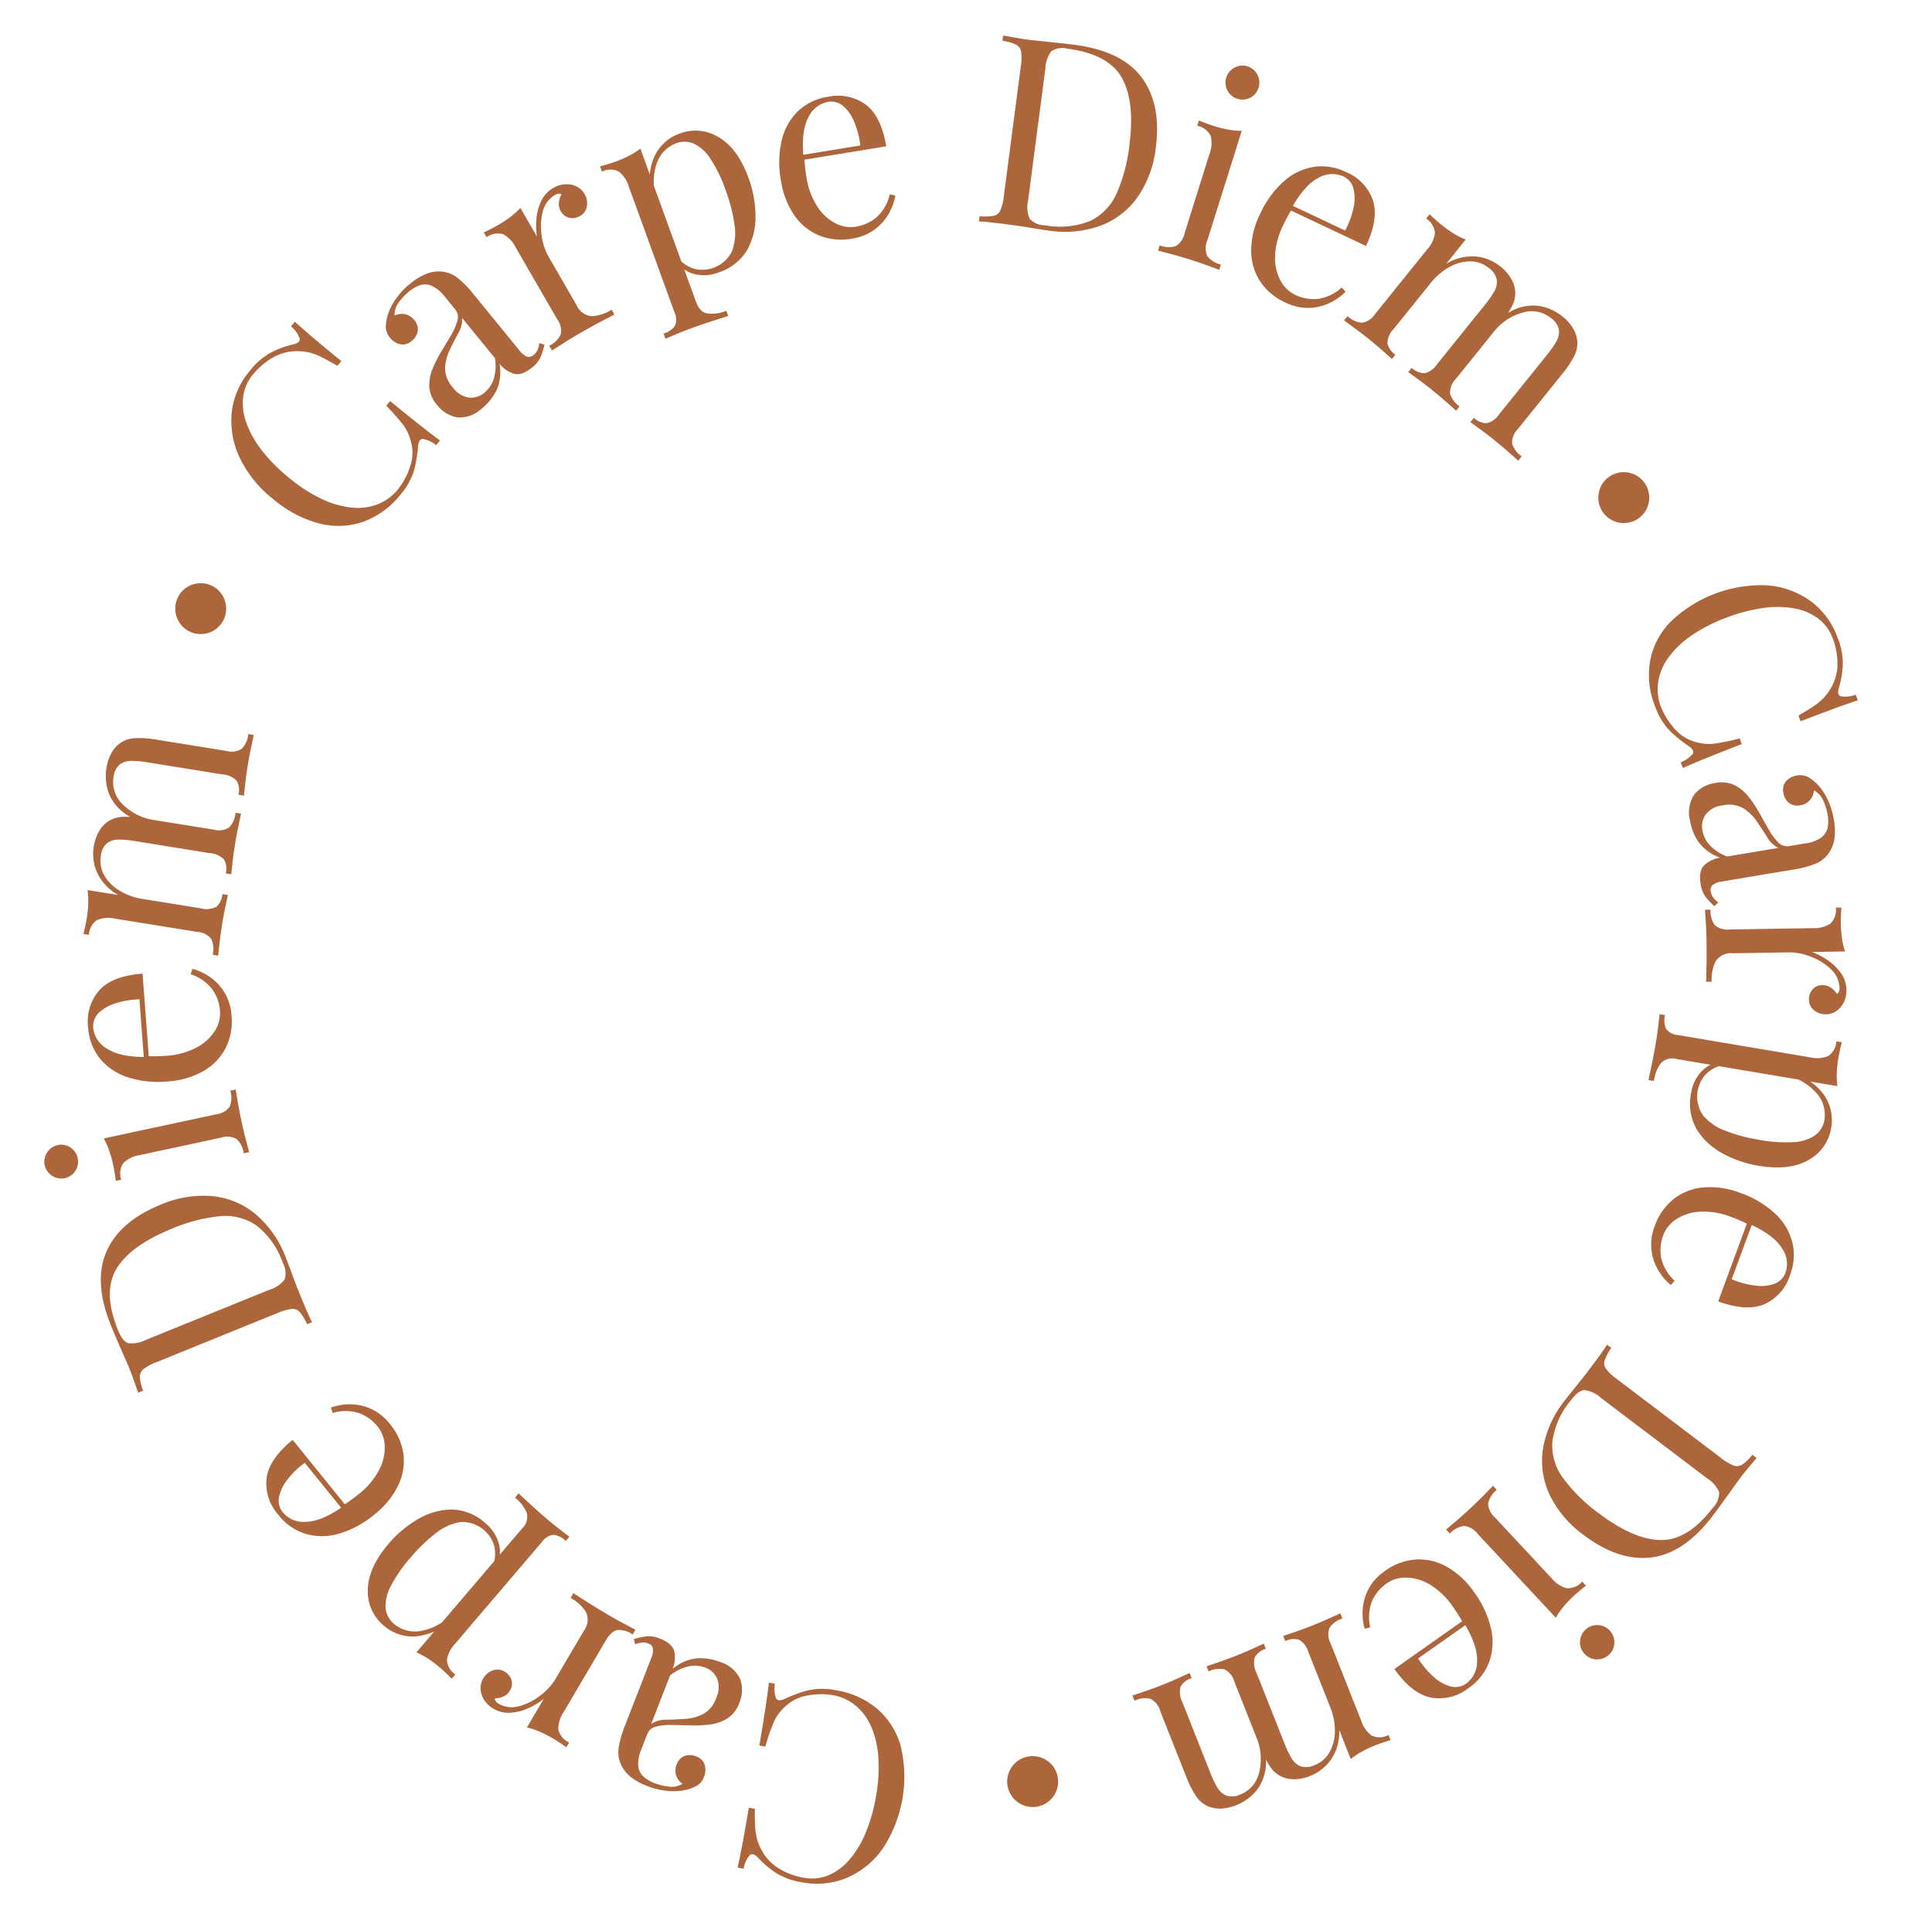 <?xml version="1.0" encoding="UTF-8"?> <svg xmlns="http://www.w3.org/2000/svg" id="Слой_1" data-name="Слой 1" viewBox="0 0 313.566 313.337"> <defs> <style>.cls-1{fill:#ad663b;}</style> </defs> <path class="cls-1" d="M130.302,305.589a11.227,11.227,0,0,1-4.461-1.604,16.033,16.033,0,0,1-2.875-2.47q-.74-.779-1.268-.367a4.52,4.52,0,0,0-1.006,2.207l-.976-.165q.352-1.555.772-3.794.423-2.24,1.046-5.929l.976.165q-.012,1.873.06,2.998a9.51,9.51,0,0,0,.304,1.948,8.33,8.33,0,0,0,.695,1.688,7.659,7.659,0,0,0,2.881,3.082,11.523,11.523,0,0,0,4.065,1.494,7.075,7.075,0,0,0,3.928-.404,9.147,9.147,0,0,0,3.388-2.502,16.108,16.108,0,0,0,2.661-4.391,27.047,27.047,0,0,0,1.704-6.079,25.133,25.133,0,0,0,.344-6.418,14.714,14.714,0,0,0-1.236-4.941,8.988,8.988,0,0,0-2.576-3.336,7.947,7.947,0,0,0-3.634-1.595,11.71,11.71,0,0,0-4.114.089,6.779,6.779,0,0,0-3.681,1.907,7.427,7.427,0,0,0-1.744,2.453,33.593,33.593,0,0,0-1.338,3.917l-.976-.165q.652-3.859,1.008-6.219t.543-3.986l.975.165a4.814,4.814,0,0,0,.186,2.386q.325.534,1.357.099a22.486,22.486,0,0,1,3.654-1.367,10.807,10.807,0,0,1,4.655-.063,13.618,13.618,0,0,1,6.751,3.016,12.364,12.364,0,0,1,3.817,6.053,21.279,21.279,0,0,1-2.866,16.567,13.812,13.812,0,0,1-5.709,4.748A12.582,12.582,0,0,1,130.302,305.589Z"></path> <path class="cls-1" d="M116.849,269.798a5.242,5.242,0,0,1,3.281,2.775,5.321,5.321,0,0,1-.165,3.926,4.869,4.869,0,0,1-1.904,2.466,6.898,6.898,0,0,1-2.806.986,19.694,19.694,0,0,1-3.173.151q-1.616-.052-3.087-.07a9.448,9.448,0,0,0-2.524.264,1.952,1.952,0,0,0-1.414,1.204l-.966,2.485a5.688,5.688,0,0,0-.496,2.76,2.687,2.687,0,0,0,.884,1.704,5.972,5.972,0,0,0,1.767,1.033,9.688,9.688,0,0,0,2.253.553,3.428,3.428,0,0,0,2.275-.453,2.581,2.581,0,0,1-.934-3.177,2.179,2.179,0,0,1,1.257-1.334,2.524,2.524,0,0,1,1.869.058,2.107,2.107,0,0,1,1.415,1.403,2.949,2.949,0,0,1-.105,1.874,2.772,2.772,0,0,1-1.175,1.481,6.955,6.955,0,0,1-1.79.688,9.483,9.483,0,0,1-2.813.175,11.805,11.805,0,0,1-3.485-.824,9.724,9.724,0,0,1-2.657-1.471,5.392,5.392,0,0,1-1.496-1.85,4.844,4.844,0,0,1-.451-2.874,15.874,15.874,0,0,1,.965-3.431l4.331-11.142a3.02,3.02,0,0,0,.272-1.532,1.109,1.109,0,0,0-.783-.835,2.085,2.085,0,0,0-1.075-.141,5.111,5.111,0,0,0-1.055.282l-.177-.853a14.23,14.23,0,0,1,2.017-.439,4.539,4.539,0,0,1,2.207.374q2.084.81,2.345,2.157a4.89,4.89,0,0,1-.284,2.75,7.262,7.262,0,0,1,4.012-1.716A8.852,8.852,0,0,1,116.849,269.798Zm-2.387.918a4.855,4.855,0,0,0-2.637-.218,7.257,7.257,0,0,0-3.076,1.503l-3.054,7.855a4.327,4.327,0,0,1,2.409-.678q1.465-.031,3.049-.13a7.611,7.611,0,0,0,2.959-.787,4.672,4.672,0,0,0,2.139-2.652,3.954,3.954,0,0,0,.145-3.104A3.366,3.366,0,0,0,114.462,270.716Z"></path> <path class="cls-1" d="M80.081,277.385a4.257,4.257,0,0,1-1.52-1.444,3.715,3.715,0,0,1-.564-1.754,3.031,3.031,0,0,1,.436-1.715,2.903,2.903,0,0,1,1.534-1.293,2.185,2.185,0,0,1,1.952.201,2.398,2.398,0,0,1,1.077,1.307,2.046,2.046,0,0,1-.247,1.776,2.212,2.212,0,0,1-1.098.975,3.831,3.831,0,0,1-1.34.284,1.032,1.032,0,0,0,.561.829,4.259,4.259,0,0,0,3.392.425,9.649,9.649,0,0,0,3.444-1.74,9.502,9.502,0,0,0,2.415-2.62l4.623-7.857a2.978,2.978,0,0,0,.372-3.049,6.651,6.651,0,0,0-2.513-2.302l.458-.778q.832.538,2.354,1.51,1.523.972,3.266,1.996,1.261.742,2.534,1.417,1.274.675,1.926,1.009l-.457.778a3.872,3.872,0,0,0-2.495-.72q-.976.174-1.892,1.731l-6.826,11.6a4.807,4.807,0,0,0-.857,2.813,3.044,3.044,0,0,0,1.755,2.105l-.458.778q-1.121-.809-2.232-1.463a18.119,18.119,0,0,0-2.133-1.081,12.084,12.084,0,0,0-2.026-.668l2.726-4.633a11.658,11.658,0,0,1-2.443,1.481,8.34,8.34,0,0,1-2.913.755A4.742,4.742,0,0,1,80.081,277.385Z"></path> <path class="cls-1" d="M62.262,263.882a7.166,7.166,0,0,1-2.563-5.775q.023-3.57,3.398-7.529a18.317,18.317,0,0,1,4.675-3.925,10.96,10.96,0,0,1,5.517-1.597,8.34,8.34,0,0,1,5.532,2.26,6.383,6.383,0,0,1,2.053,2.994,4.779,4.779,0,0,1,.042,3.032l-.718.179a5.459,5.459,0,0,0-.014-2.668,5.407,5.407,0,0,0-5.468-3.76,8.683,8.683,0,0,0-4.032,1.845,26.651,26.651,0,0,0-4.022,3.888,23.41,23.41,0,0,0-3.23,4.649,6.761,6.761,0,0,0-.845,3.575,3.82,3.82,0,0,0,1.396,2.604,5.272,5.272,0,0,0,4.042,1.158,8.998,8.998,0,0,0,5.086-2.585l.002.793a9.156,9.156,0,0,1-5.662,2.63A7.141,7.141,0,0,1,62.262,263.882Zm5.318,4.367,17.133-20.088a2.596,2.596,0,0,0,.771-2.593,6.175,6.175,0,0,0-1.902-2.442l.586-.687q.693.647,1.927,1.784,1.233,1.137,2.673,2.365,1.015.865,2.055,1.667,1.04.803,1.591,1.216l-.586.687a3.364,3.364,0,0,0-2.031-.998,2.721,2.721,0,0,0-1.858,1.185L73.873,266.834a4.808,4.808,0,0,0-1.332,2.622,3.042,3.042,0,0,0,1.363,2.378l-.586.687q-.964-.991-1.945-1.828A18.079,18.079,0,0,0,69.46,269.258,12.08,12.08,0,0,0,67.58,268.248Z"></path> <path class="cls-1" d="M45.208,245.951a7.654,7.654,0,0,1-1.932-6.043q.448-3.102,4.226-6.159l9.55,11.798-.608.547-6.979-8.623a14.146,14.146,0,0,0-2.809,2.716,6.753,6.753,0,0,0-1.37,2.852,3.003,3.003,0,0,0,.666,2.531,4.388,4.388,0,0,0,3.742,1.479q2.499-.058,6.029-2.529l.053-.208q.555-.338,1.185-.792.628-.453,1.229-.941a12.207,12.207,0,0,0,3.315-3.901,7.71,7.71,0,0,0,.935-3.937,5.346,5.346,0,0,0-1.137-3.146,6.996,6.996,0,0,0-2.98-2.179,7.201,7.201,0,0,0-4.338-.029l-.274-.885a8.875,8.875,0,0,1,3.113-.528,8.291,8.291,0,0,1,3.393.74,8.174,8.174,0,0,1,3.032,2.414,9.63,9.63,0,0,1,2.238,5.021,9.206,9.206,0,0,1-.921,5.116,13.447,13.447,0,0,1-3.751,4.558,16.076,16.076,0,0,1-5.821,3.163,9.619,9.619,0,0,1-5.413.011A8.911,8.911,0,0,1,45.208,245.951Z"></path> <path class="cls-1" d="M18.021,215.217q-2.895-7.132-.736-12.046,2.159-4.914,8.813-7.614a17.477,17.477,0,0,1,8.277-1.387,12.953,12.953,0,0,1,7.037,2.875,17.126,17.126,0,0,1,4.963,7.082q.356.877.991,2.614.636,1.738,1.153,3.012.565,1.395,1.136,2.741.57,1.347.988,2.151l-.797.323a8.8,8.8,0,0,0-1.151-1.923,1.549,1.549,0,0,0-1.336-.548,7.835,7.835,0,0,0-2.249.634l-19.762,8.021a7.794,7.794,0,0,0-2.074,1.12,1.61,1.61,0,0,0-.576,1.324,7.315,7.315,0,0,0,.534,2.173l-.797.323q-.3-.853-.79-2.232-.491-1.378-1.063-2.677-.605-1.378-1.357-3.115Q18.474,216.333,18.021,215.217Zm1.121.705q.744,1.833,1.647,2.116a5.016,5.016,0,0,0,2.976-.558l19.922-8.086a4.874,4.874,0,0,0,2.515-1.693,3.41,3.41,0,0,0-.301-2.685,13.161,13.161,0,0,0-4.307-6.095,8.935,8.935,0,0,0-5.961-1.479,26.655,26.655,0,0,0-7.759,2.036q-6.694,2.717-8.967,6.493Q16.636,209.746,19.143,215.922Z"></path> <path class="cls-1" d="M7.252,189.157a2.79,2.79,0,0,1,2.113-3.268,2.645,2.645,0,0,1,2.063.393,2.752,2.752,0,0,1-.908,4.989A2.791,2.791,0,0,1,7.252,189.157Zm9.579-4.343,18.204-3.908a3.143,3.143,0,0,0,2.238-1.25A3.87,3.87,0,0,0,37.377,177.061l.883-.189q.111.724.359,2.188.248,1.464.564,2.935.306,1.43.686,2.887.379,1.458.574,2.164l-.883.19a3.874,3.874,0,0,0-1.158-2.324,3.15,3.15,0,0,0-2.555-.221l-13.159,2.825a4.804,4.804,0,0,0-2.651,1.273,3.045,3.045,0,0,0-.362,2.717l-.883.19q-.163-1.372-.434-2.634a18.261,18.261,0,0,0-.648-2.302A12.033,12.033,0,0,0,16.831,184.814Z"></path> <path class="cls-1" d="M14.305,166.783a7.658,7.658,0,0,1,1.852-6.068q2.136-2.295,6.98-2.658l1.136,15.136-.812.104-.83-11.063a14.147,14.147,0,0,0-3.854.634,6.733,6.733,0,0,0-2.75,1.565,3.001,3.001,0,0,0-.894,2.46,4.388,4.388,0,0,0,2.234,3.347q2.087,1.375,6.397,1.353l.161-.141q.65.038,1.425.022.775-.015,1.547-.073a12.206,12.206,0,0,0,4.946-1.32,7.715,7.715,0,0,0,3.01-2.705,5.348,5.348,0,0,0,.856-3.234,6.995,6.995,0,0,0-1.21-3.488,7.203,7.203,0,0,0-3.551-2.493l.279-.883a8.866,8.866,0,0,1,2.859,1.338,8.28,8.28,0,0,1,2.368,2.539,8.161,8.161,0,0,1,1.119,3.711,9.625,9.625,0,0,1-1.018,5.402,9.201,9.201,0,0,1-3.669,3.682A13.438,13.438,0,0,1,27.21,175.56a16.068,16.068,0,0,1-6.587-.713A9.618,9.618,0,0,1,16.167,171.775,8.916,8.916,0,0,1,14.305,166.783Z"></path> <path class="cls-1" d="M15.206,137.508a7.291,7.291,0,0,1,.842-2.521,4.948,4.948,0,0,1,1.483-1.634,4.598,4.598,0,0,1,2.385-.748,16.253,16.253,0,0,1,3.402.244l11.334,1.828a3.149,3.149,0,0,0,2.54-.353,3.872,3.872,0,0,0,1.037-2.381l.892.144q-.158.716-.462,2.19-.305,1.476-.529,2.876-.227,1.401-.378,2.748-.152,1.347-.22,2.034l-.891-.144a3.037,3.037,0,0,0-.288-2.268,3.492,3.492,0,0,0-2.317-1.027L21.768,136.519a16.241,16.241,0,0,0-2.446-.22,3.154,3.154,0,0,0-1.92.562,3.072,3.072,0,0,0-1.035,2.098,4.697,4.697,0,0,0,.543,3.115,6.904,6.904,0,0,0,2.451,2.486,10.147,10.147,0,0,0,3.808,1.376l9.424,1.52a3.493,3.493,0,0,0,2.522-.247,3.036,3.036,0,0,0,.986-2.062l.892.144q-.152.673-.432,1.999-.28,1.327-.505,2.728-.227,1.401-.402,2.897-.176,1.497-.25,2.225l-.892-.144a3.867,3.867,0,0,0-.236-2.586,3.149,3.149,0,0,0-2.3-1.133l-13.287-2.143a4.806,4.806,0,0,0-2.933.224,3.044,3.044,0,0,0-1.323,2.4l-.892-.144q.346-1.338.552-2.611a18.068,18.068,0,0,0,.231-2.38,12.069,12.069,0,0,0-.113-2.131l5.009.808a7.995,7.995,0,0,1-3.462-3.651A7.467,7.467,0,0,1,15.206,137.508ZM17.267,124.73a7.29,7.29,0,0,1,.842-2.521,4.948,4.948,0,0,1,1.483-1.634,4.6,4.6,0,0,1,2.385-.748,16.246,16.246,0,0,1,3.402.244l11.334,1.828a3.148,3.148,0,0,0,2.54-.353A3.872,3.872,0,0,0,40.29,119.166l.892.144q-.158.716-.462,2.19-.305,1.476-.529,2.876-.227,1.401-.378,2.748-.152,1.347-.22,2.034l-.891-.144a3.037,3.037,0,0,0-.288-2.268,3.492,3.492,0,0,0-2.317-1.027l-12.269-1.978a16.214,16.214,0,0,0-2.446-.22,3.155,3.155,0,0,0-1.92.562,3.072,3.072,0,0,0-1.035,2.098,4.983,4.983,0,0,0,1.547,4.453,9.062,9.062,0,0,0,5.212,2.517l-3.968-.509a7.524,7.524,0,0,1-3.513-3.746A8.237,8.237,0,0,1,17.267,124.73Z"></path> <path class="cls-1" d="M40.522,60.229A11.233,11.233,0,0,1,44.126,57.149a16.009,16.009,0,0,1,3.57-1.273q1.043-.257.947-.92a4.533,4.533,0,0,0-1.419-1.967l.626-.765q1.178,1.075,2.914,2.551,1.736,1.477,4.631,3.846l-.626.765q-1.622-.938-2.634-1.433a9.546,9.546,0,0,0-1.843-.702,8.35,8.35,0,0,0-1.811-.232,7.654,7.654,0,0,0-4.104.975,11.525,11.525,0,0,0-3.312,2.791,7.077,7.077,0,0,0-1.595,3.612,9.136,9.136,0,0,0,.494,4.183,16.096,16.096,0,0,0,2.496,4.487,27.085,27.085,0,0,0,4.436,4.492A25.127,25.127,0,0,0,52.303,81.038a14.696,14.696,0,0,0,4.903,1.374,8.988,8.988,0,0,0,4.174-.585,7.948,7.948,0,0,0,3.187-2.365,11.719,11.719,0,0,0,1.961-3.618,6.776,6.776,0,0,0,.167-4.142,7.443,7.443,0,0,0-1.266-2.731,33.886,33.886,0,0,0-2.739-3.103l.626-.765q3.028,2.479,4.902,3.956,1.874,1.479,3.193,2.447l-.627.765a4.815,4.815,0,0,0-2.164-1.021q-.625.017-.758,1.13a22.617,22.617,0,0,1-.624,3.851,10.802,10.802,0,0,1-2.252,4.075,13.615,13.615,0,0,1-5.965,4.37,12.361,12.361,0,0,1-7.149.317,18.966,18.966,0,0,1-7.564-3.996A19,19,0,0,1,38.901,74.294a13.819,13.819,0,0,1-1.295-7.311A12.582,12.582,0,0,1,40.522,60.229Z"></path> <path class="cls-1" d="M78.251,66.273a5.243,5.243,0,0,1-4.032,1.486,5.319,5.319,0,0,1-3.334-2.08,4.858,4.858,0,0,1-1.206-2.873,6.887,6.887,0,0,1,.525-2.926A19.706,19.706,0,0,1,71.638,57.045q.842-1.381,1.583-2.651a9.443,9.443,0,0,0,1.015-2.327,1.95,1.95,0,0,0-.35-1.823L72.2,48.178A5.666,5.666,0,0,0,70.044,46.386a2.685,2.685,0,0,0-1.918-.072,5.974,5.974,0,0,0-1.77,1.028,9.695,9.695,0,0,0-1.593,1.688,3.431,3.431,0,0,0-.728,2.203,2.58,2.58,0,0,1,3.225.755,2.181,2.181,0,0,1,.541,1.751,2.524,2.524,0,0,1-.973,1.598,2.108,2.108,0,0,1-1.919.539A2.95,2.95,0,0,1,63.333,54.859a2.771,2.771,0,0,1-.709-1.753,6.95,6.95,0,0,1,.284-1.896,9.467,9.467,0,0,1,1.234-2.534,11.792,11.792,0,0,1,2.437-2.626,9.735,9.735,0,0,1,2.59-1.586,5.397,5.397,0,0,1,2.347-.389,4.842,4.842,0,0,1,2.724,1.025,15.881,15.881,0,0,1,2.509,2.531l7.558,9.262a3.005,3.005,0,0,0,1.198.992,1.109,1.109,0,0,0,1.112-.269,2.094,2.094,0,0,0,.653-.866,5.12,5.12,0,0,0,.274-1.057l.829.267a14.264,14.264,0,0,1-.612,1.97,4.545,4.545,0,0,1-1.414,1.736q-1.733,1.414-3.032.976a4.894,4.894,0,0,1-2.252-1.604,7.269,7.269,0,0,1-.485,4.336A8.858,8.858,0,0,1,78.251,66.273Zm.379-2.529A4.86,4.86,0,0,0,80.119,61.557a7.248,7.248,0,0,0,.209-3.417L75,51.61A4.315,4.315,0,0,1,74.402,54.04q-.696,1.29-1.391,2.716a7.628,7.628,0,0,0-.774,2.962,4.672,4.672,0,0,0,1.253,3.168,3.953,3.953,0,0,0,2.629,1.657A3.368,3.368,0,0,0,78.63,63.744Z"></path> <path class="cls-1" d="M89.794,30.521a4.255,4.255,0,0,1,2.005-.612,3.714,3.714,0,0,1,1.805.373,3.029,3.029,0,0,1,1.277,1.223,2.902,2.902,0,0,1,.37,1.972,2.187,2.187,0,0,1-1.137,1.6,2.394,2.394,0,0,1-1.668.293,2.045,2.045,0,0,1-1.424-1.089,2.212,2.212,0,0,1-.309-1.436,3.855,3.855,0,0,1,.412-1.306,1.029,1.029,0,0,0-.996.079,4.261,4.261,0,0,0-2.041,2.743,9.665,9.665,0,0,0-.182,3.854A9.507,9.507,0,0,0,88.998,41.608l4.562,7.893a2.974,2.974,0,0,0,2.47,1.826,6.649,6.649,0,0,0,3.24-1.053l.452.782q-.879.458-2.474,1.305-1.597.848-3.347,1.859-1.266.732-2.48,1.508-1.216.777-1.826,1.179l-.452-.782a3.871,3.871,0,0,0,1.855-1.817,3.152,3.152,0,0,0-.574-2.499L83.69,40.156a4.808,4.808,0,0,0-2.026-2.132,3.044,3.044,0,0,0-2.696.49l-.452-.782q1.255-.577,2.373-1.222a18.133,18.133,0,0,0,1.991-1.324,12.04,12.04,0,0,0,1.579-1.434l2.689,4.654a11.71,11.71,0,0,1-.086-2.856,8.365,8.365,0,0,1,.778-2.908A4.741,4.741,0,0,1,89.794,30.521Z"></path> <path class="cls-1" d="M103.935,24.132l9.011,24.817q.631,1.737,1.875,1.95a6.171,6.171,0,0,0,3.062-.448l.308.849q-.904.282-2.502.794-1.598.512-3.377,1.157-1.252.455-2.464.963-1.211.508-1.843.783l-.308-.849a3.361,3.361,0,0,0,1.87-1.274,2.72,2.72,0,0,0-.112-2.201L102.059,30.303a4.805,4.805,0,0,0-1.623-2.453,3.043,3.043,0,0,0-2.74.012l-.309-.849q1.337-.348,2.55-.789a18.127,18.127,0,0,0,2.192-.956A12.069,12.069,0,0,0,103.935,24.132Zm6.423-2.469a7.166,7.166,0,0,1,6.288.622q3.094,1.782,4.869,6.672a18.293,18.293,0,0,1,1.105,6.003,10.95,10.95,0,0,1-1.335,5.585,8.339,8.339,0,0,1-4.696,3.695,6.381,6.381,0,0,1-3.617.307,4.784,4.784,0,0,1-2.657-1.46l.199-.713a5.458,5.458,0,0,0,2.326,1.305,5.407,5.407,0,0,0,5.97-2.899,8.685,8.685,0,0,0,.386-4.417,26.649,26.649,0,0,0-1.396-5.418,23.425,23.425,0,0,0-2.447-5.104,6.76,6.76,0,0,0-2.692-2.5,3.82,3.82,0,0,0-2.953-.071,5.272,5.272,0,0,0-3.003,2.943,9.002,9.002,0,0,0-.264,5.7l-.69-.39a9.158,9.158,0,0,1,.508-6.223A7.144,7.144,0,0,1,110.357,21.663Z"></path> <path class="cls-1" d="M134.371,15.714a7.656,7.656,0,0,1,6.206,1.315q2.473,1.927,3.258,6.722l-14.98,2.452-.174-.799,10.948-1.792a14.166,14.166,0,0,0-.968-3.785,6.747,6.747,0,0,0-1.799-2.603A3.006,3.006,0,0,0,134.333,16.548a4.389,4.389,0,0,0-3.139,2.518q-1.187,2.199-.789,6.491l.154.149q.019.651.103,1.421.082.771.207,1.535a12.213,12.213,0,0,0,1.747,4.812,7.703,7.703,0,0,0,2.957,2.762,5.348,5.348,0,0,0,3.296.572,6.995,6.995,0,0,0,3.369-1.51,7.199,7.199,0,0,0,2.175-3.755l.904.201a8.874,8.874,0,0,1-1.084,2.966,8.28,8.28,0,0,1-2.322,2.581,8.179,8.179,0,0,1-3.599,1.439,9.632,9.632,0,0,1-5.47-.543,9.202,9.202,0,0,1-3.988-3.334,13.443,13.443,0,0,1-2.102-5.517,16.055,16.055,0,0,1,.137-6.623,9.618,9.618,0,0,1,2.671-4.707A8.915,8.915,0,0,1,134.371,15.714Z"></path> <path class="cls-1" d="M174.459,7.285q7.632.998,10.843,5.299,3.209,4.301,2.279,11.421a17.468,17.468,0,0,1-2.874,7.886,12.948,12.948,0,0,1-5.971,4.705,17.116,17.116,0,0,1-8.607.826q-.938-.123-2.763-.426-1.825-.304-3.189-.482-1.493-.195-2.945-.363-1.452-.168-2.358-.2l.111-.853a8.834,8.834,0,0,0,2.24-.054,1.55,1.55,0,0,0,1.136-.892,7.832,7.832,0,0,0,.557-2.269l2.765-21.148a7.789,7.789,0,0,0,.048-2.357,1.613,1.613,0,0,0-.868-1.154,7.338,7.338,0,0,0-2.154-.607l.111-.853q.891.16,2.331.413,1.441.253,2.854.395,1.497.153,3.38.355Q173.265,7.129,174.459,7.285Zm-1.166.628a3.334,3.334,0,0,0-2.653.391,5.015,5.015,0,0,0-.981,2.864L166.871,32.486a4.871,4.871,0,0,0,.234,3.023,3.408,3.408,0,0,0,2.484,1.062,13.16,13.16,0,0,0,7.426-.742,8.933,8.933,0,0,0,4.226-4.457,26.657,26.657,0,0,0,2.054-7.754q.938-7.163-1.229-11.002Q179.901,8.778,173.293,7.913Z"></path> <path class="cls-1" d="M201.534,21.243,195.959,39.008a3.149,3.149,0,0,0-.016,2.564,3.868,3.868,0,0,0,2.207,1.369l-.271.862q-.686-.259-2.08-.766-1.396-.506-2.832-.956-1.396-.438-2.851-.827-1.456-.389-2.166-.567l.271-.862a3.871,3.871,0,0,0,2.594.138,3.151,3.151,0,0,0,1.451-2.113l4.03-12.842a4.806,4.806,0,0,0,.199-2.934,3.043,3.043,0,0,0-2.185-1.655l.271-.862q1.273.535,2.505.921a18.116,18.116,0,0,0,2.322.571A12.075,12.075,0,0,0,201.534,21.243Zm.943-10.475a2.79,2.79,0,0,1,1.802,3.45,2.752,2.752,0,1,1-3.893-3.25A2.645,2.645,0,0,1,202.478,10.768Z"></path> <path class="cls-1" d="M218.472,27.942a7.657,7.657,0,0,1,4.362,4.606q.942,2.99-1.134,7.383l-13.724-6.485.31-.757,10.031,4.739a14.171,14.171,0,0,0,1.352-3.665,6.746,6.746,0,0,0-.004-3.164,3.003,3.003,0,0,0-1.698-1.992,4.389,4.389,0,0,0-4.014.291q-2.225,1.137-4.334,4.896l.043.211q-.354.546-.723,1.228-.371.681-.7,1.381a12.205,12.205,0,0,0-1.294,4.953,7.715,7.715,0,0,0,.866,3.953,5.349,5.349,0,0,0,2.39,2.342,6.996,6.996,0,0,0,3.631.669,7.202,7.202,0,0,0,3.921-1.857l.631.678a8.863,8.863,0,0,1-2.575,1.827,8.287,8.287,0,0,1-3.377.806,8.175,8.175,0,0,1-3.779-.858,9.629,9.629,0,0,1-4.195-3.552,9.196,9.196,0,0,1-1.391-5.009,13.438,13.438,0,0,1,1.401-5.734,16.06,16.06,0,0,1,3.872-5.376,9.617,9.617,0,0,1,4.871-2.359A8.913,8.913,0,0,1,218.472,27.942Z"></path> <path class="cls-1" d="M243.461,43.211a7.3,7.3,0,0,1,1.772,1.98,4.946,4.946,0,0,1,.686,2.097,4.603,4.603,0,0,1-.532,2.443,16.271,16.271,0,0,1-1.896,2.834l-7.201,8.942a3.148,3.148,0,0,0-.951,2.381,3.864,3.864,0,0,0,1.555,2.08l-.566.703q-.543-.492-1.675-1.486-1.131-.995-2.236-1.884-1.105-.89-2.2-1.689t-1.658-1.197l.566-.703a3.037,3.037,0,0,0,2.112.873,3.495,3.495,0,0,0,2.04-1.504l7.794-9.678a16.08,16.08,0,0,0,1.403-2.017,3.161,3.161,0,0,0,.464-1.946,3.076,3.076,0,0,0-1.311-1.938,4.7,4.7,0,0,0-2.975-1.071,6.903,6.903,0,0,0-3.374.899,10.133,10.133,0,0,0-3.081,2.626L226.209,53.389a3.488,3.488,0,0,0-1.035,2.313,3.036,3.036,0,0,0,1.304,1.878l-.566.703q-.51-.465-1.523-1.365-1.015-.9-2.12-1.79-1.105-.89-2.317-1.784-1.213-.894-1.809-1.319l.565-.703a3.873,3.873,0,0,0,2.364,1.076,3.148,3.148,0,0,0,2.123-1.437l8.442-10.482a4.805,4.805,0,0,0,1.258-2.659,3.043,3.043,0,0,0-1.43-2.338l.566-.703q.99.963,1.995,1.773a18.244,18.244,0,0,0,1.953,1.38,12.062,12.062,0,0,0,1.908.957l-3.183,3.952a7.995,7.995,0,0,1,4.886-1.199A7.478,7.478,0,0,1,243.461,43.211Zm10.08,8.118a7.305,7.305,0,0,1,1.773,1.98,4.958,4.958,0,0,1,.685,2.098,4.603,4.603,0,0,1-.532,2.443,16.216,16.216,0,0,1-1.896,2.834l-7.201,8.942a3.148,3.148,0,0,0-.951,2.381,3.869,3.869,0,0,0,1.555,2.08l-.566.703q-.543-.492-1.674-1.486-1.132-.995-2.237-1.884-1.104-.89-2.2-1.689t-1.658-1.197l.566-.703a3.037,3.037,0,0,0,2.112.873,3.495,3.495,0,0,0,2.04-1.504l7.795-9.678a16.298,16.298,0,0,0,1.403-2.017,3.154,3.154,0,0,0,.463-1.946,3.074,3.074,0,0,0-1.31-1.938,4.988,4.988,0,0,0-4.635-.861,9.066,9.066,0,0,0-4.769,3.282l2.408-3.195a7.523,7.523,0,0,1,4.993-1.196A8.246,8.246,0,0,1,253.541,51.33Z"></path> <path class="cls-1" d="M298.182,103.366a11.224,11.224,0,0,1,.901,4.654,16.029,16.029,0,0,1-.653,3.734q-.292,1.035.333,1.278a4.532,4.532,0,0,0,2.41-.264l.356.922q-1.515.493-3.655,1.276-2.142.782-5.631,2.132l-.356-.922q1.616-.948,2.546-1.584a9.565,9.565,0,0,0,1.52-1.256,8.405,8.405,0,0,0,1.095-1.461,7.651,7.651,0,0,0,1.176-4.051,11.523,11.523,0,0,0-.793-4.257,7.08,7.08,0,0,0-2.355-3.169,9.147,9.147,0,0,0-3.883-1.634,16.114,16.114,0,0,0-5.134-.043,27.118,27.118,0,0,0-6.096,1.643,25.142,25.142,0,0,0-5.692,2.985,14.707,14.707,0,0,0-3.614,3.588,8.983,8.983,0,0,0-1.55,3.919,7.947,7.947,0,0,0,.485,3.938,11.718,11.718,0,0,0,2.181,3.491,6.775,6.775,0,0,0,3.521,2.188,7.429,7.429,0,0,0,2.999.246,33.623,33.623,0,0,0,4.051-.852l.356.922q-3.649,1.412-5.859,2.313-2.21.9-3.703,1.571l-.357-.922a4.813,4.813,0,0,0,1.957-1.379q.293-.552-.609-1.217a22.498,22.498,0,0,1-3.042-2.442,10.795,10.795,0,0,1-2.435-3.969,13.624,13.624,0,0,1-.858-7.344,12.36,12.36,0,0,1,3.252-6.375,21.279,21.279,0,0,1,15.704-6.005,13.814,13.814,0,0,1,6.998,2.48A12.577,12.577,0,0,1,298.182,103.366Z"></path> <path class="cls-1" d="M274.29,133.205a5.24,5.24,0,0,1,.707-4.239,5.318,5.318,0,0,1,3.459-1.866,4.864,4.864,0,0,1,3.093.376,6.896,6.896,0,0,1,2.281,1.907,19.77,19.77,0,0,1,1.752,2.65q.782,1.416,1.519,2.689a9.424,9.424,0,0,0,1.518,2.035,1.953,1.953,0,0,0,1.758.599l2.629-.44a5.667,5.667,0,0,0,2.625-.985,2.688,2.688,0,0,0,1.014-1.63,5.987,5.987,0,0,0-.016-2.047,9.701,9.701,0,0,0-.678-2.219,3.426,3.426,0,0,0-1.553-1.724,2.578,2.578,0,0,1-2.253,2.427,2.179,2.179,0,0,1-1.789-.398,2.527,2.527,0,0,1-.906-1.636,2.112,2.112,0,0,1,.482-1.934,2.953,2.953,0,0,1,1.664-.867,2.776,2.776,0,0,1,1.874.253,6.93,6.93,0,0,1,1.507,1.186,9.483,9.483,0,0,1,1.589,2.328,11.811,11.811,0,0,1,1.073,3.417,9.742,9.742,0,0,1,.095,3.036,5.397,5.397,0,0,1-.825,2.231,4.841,4.841,0,0,1-2.239,1.858,15.914,15.914,0,0,1-3.442.925l-11.789,1.975a3.009,3.009,0,0,0-1.456.549,1.111,1.111,0,0,0-.317,1.099,2.085,2.085,0,0,0,.429.996,5.101,5.101,0,0,0,.781.763l-.643.587a14.24,14.24,0,0,1-1.408-1.508,4.553,4.553,0,0,1-.808-2.088q-.369-2.205.655-3.118a4.892,4.892,0,0,1,2.509-1.161,7.266,7.266,0,0,1-3.526-2.57A8.855,8.855,0,0,1,274.29,133.205Zm2.009,1.582a4.851,4.851,0,0,0,1.161,2.378,7.264,7.264,0,0,0,2.864,1.875l8.312-1.392a4.321,4.321,0,0,1-1.814-1.723q-.776-1.243-1.671-2.554a7.603,7.603,0,0,0-2.189-2.14,4.671,4.671,0,0,0-3.372-.481,3.952,3.952,0,0,0-2.742,1.462A3.365,3.365,0,0,0,276.299,134.787Z"></path> <path class="cls-1" d="M299.676,160.691a4.266,4.266,0,0,1-.44,2.05,3.704,3.704,0,0,1-1.203,1.396,3.027,3.027,0,0,1-1.689.522,2.908,2.908,0,0,1-1.903-.636,2.188,2.188,0,0,1-.846-1.771,2.391,2.391,0,0,1,.555-1.6,2.046,2.046,0,0,1,1.645-.715,2.208,2.208,0,0,1,1.404.429,3.823,3.823,0,0,1,.94.995,1.032,1.032,0,0,0,.416-.91,4.262,4.262,0,0,0-1.405-3.117,9.647,9.647,0,0,0-3.28-2.033,9.491,9.491,0,0,0-3.495-.696l-9.114.148a2.974,2.974,0,0,0-2.796,1.271,6.653,6.653,0,0,0-.656,3.344l-.902.015q.026-.99.062-2.796.035-1.807.002-3.828-.023-1.462-.111-2.901-.088-1.44-.143-2.169l.902-.015a3.877,3.877,0,0,0,.686,2.505,3.151,3.151,0,0,0,2.463.713l13.458-.218a4.807,4.807,0,0,0,2.848-.734,3.044,3.044,0,0,0,.883-2.595l.902-.015q-.107,1.378-.086,2.668a18.153,18.153,0,0,0,.189,2.384,12.088,12.088,0,0,0,.485,2.078l-5.374.087a11.707,11.707,0,0,1,2.537,1.314,8.342,8.342,0,0,1,2.162,2.094A4.742,4.742,0,0,1,299.676,160.691Z"></path> <path class="cls-1" d="M298.211,176.321l-26.034-4.392a2.595,2.595,0,0,0-2.62.67,6.16,6.16,0,0,0-1.119,2.885l-.891-.15q.201-.926.542-2.569.343-1.643.657-3.509.223-1.315.377-2.618.154-1.305.227-1.99l.891.15a3.366,3.366,0,0,0,.186,2.255,2.723,2.723,0,0,0,1.971.987l21.37,3.605a4.807,4.807,0,0,0,2.935-.203,3.045,3.045,0,0,0,1.341-2.39l.89.15q-.356,1.335-.57,2.607a18.138,18.138,0,0,0-.249,2.378A12.142,12.142,0,0,0,298.211,176.321Zm-1.018,6.806a7.163,7.163,0,0,1-3.641,5.164q-3.075,1.813-8.205.949a18.325,18.325,0,0,1-5.769-1.998,10.953,10.953,0,0,1-4.201-3.914,8.342,8.342,0,0,1-.9-5.908,6.382,6.382,0,0,1,1.516-3.298,4.785,4.785,0,0,1,2.58-1.593l.522.524a5.469,5.469,0,0,0-2.283,1.381,5.407,5.407,0,0,0-.42,6.623,8.688,8.688,0,0,0,3.653,2.513,26.73,26.73,0,0,0,5.402,1.456,23.434,23.434,0,0,0,5.647.386,6.761,6.761,0,0,0,3.501-1.11,3.82,3.82,0,0,0,1.518-2.535,5.27,5.27,0,0,0-1.08-4.063,9.002,9.002,0,0,0-4.829-3.039l.679-.409a9.154,9.154,0,0,1,5.164,3.51A7.14,7.14,0,0,1,297.193,183.127Z"></path> <path class="cls-1" d="M290.521,206.993a7.657,7.657,0,0,1-4.205,4.75q-2.896,1.2-7.453-.482l5.255-14.24.781.243-3.841,10.408a14.155,14.155,0,0,0,3.77,1.024,6.746,6.746,0,0,0,3.152-.281,3.005,3.005,0,0,0,1.834-1.867,4.387,4.387,0,0,0-.643-3.973q-1.327-2.117-5.257-3.888l-.206.061q-.574-.304-1.286-.612-.712-.309-1.438-.576a12.209,12.209,0,0,0-5.048-.854,7.707,7.707,0,0,0-3.861,1.211,5.351,5.351,0,0,0-2.123,2.585,6.997,6.997,0,0,0-.348,3.676,7.198,7.198,0,0,0,2.194,3.743l-.621.688a8.875,8.875,0,0,1-2.046-2.405,8.284,8.284,0,0,1-1.1-3.293,8.188,8.188,0,0,1,.523-3.84,9.636,9.636,0,0,1,3.17-4.491,9.204,9.204,0,0,1,4.867-1.825,13.444,13.444,0,0,1,5.836.893,16.067,16.067,0,0,1,5.694,3.385,9.62,9.62,0,0,1,2.777,4.646A8.912,8.912,0,0,1,290.521,206.993Z"></path> <path class="cls-1" d="M278,246.042q-4.648,6.134-9.976,6.791-5.328.656-11.05-3.681a17.477,17.477,0,0,1-5.424-6.405,12.95,12.95,0,0,1-1.128-7.518,17.121,17.121,0,0,1,3.549-7.886q.571-.754,1.74-2.189,1.167-1.435,1.999-2.531.91-1.2,1.775-2.378.866-1.179,1.343-1.95l.686.519a8.828,8.828,0,0,0-1.063,1.973,1.549,1.549,0,0,0,.212,1.429,7.834,7.834,0,0,0,1.694,1.608l16.998,12.883a7.794,7.794,0,0,0,2.023,1.21,1.613,1.613,0,0,0,1.433-.182,7.345,7.345,0,0,0,1.595-1.57l.686.52q-.58.693-1.515,1.82-.935,1.126-1.758,2.283-.875,1.225-1.983,2.759Q278.727,245.082,278,246.042Zm.033-1.324a3.335,3.335,0,0,0,.976-2.498,5.014,5.014,0,0,0-2.001-2.272l-17.135-12.987a4.873,4.873,0,0,0-2.74-1.295q-.959.054-2.154,1.632a13.152,13.152,0,0,0-3.036,6.817,8.931,8.931,0,0,0,1.776,5.879,26.659,26.659,0,0,0,5.716,5.628q5.758,4.364,10.165,4.386Q274.006,250.029,278.033,244.718Z"></path> <path class="cls-1" d="M252.509,262.62l-12.692-13.622a3.148,3.148,0,0,0-2.222-1.28,3.868,3.868,0,0,0-2.28,1.243l-.615-.661q.564-.468,1.693-1.431,1.129-.964,2.23-1.99,1.069-.997,2.127-2.07,1.058-1.074,1.562-1.603l.615.661a3.873,3.873,0,0,0-1.4,2.187,3.148,3.148,0,0,0,1.12,2.306l9.175,9.847a4.808,4.808,0,0,0,2.453,1.623,3.043,3.043,0,0,0,2.518-1.082l.616.661q-1.096.843-2.039,1.723a18.248,18.248,0,0,0-1.644,1.737A12.041,12.041,0,0,0,252.509,262.62Zm8.642,5.995a2.789,2.789,0,1,1,.859-1.917A2.648,2.648,0,0,1,261.15,268.614Z"></path> <path class="cls-1" d="M238.336,274.044a7.659,7.659,0,0,1-6.158,1.527q-3.066-.654-5.865-4.625l12.405-8.747.506.643-9.066,6.393a14.114,14.114,0,0,0,2.523,2.982,6.74,6.74,0,0,0,2.755,1.557,3.004,3.004,0,0,0,2.569-.497,4.387,4.387,0,0,0,1.725-3.636q.108-2.497-2.124-6.184l-.205-.066q-.3-.577-.712-1.234-.41-.658-.856-1.29a12.21,12.21,0,0,0-3.673-3.567,7.706,7.706,0,0,0-3.866-1.193,5.347,5.347,0,0,0-3.215.925,6.997,6.997,0,0,0-2.372,2.83,7.203,7.203,0,0,0-.316,4.327l-.901.214a8.873,8.873,0,0,1-.32-3.141,8.273,8.273,0,0,1,.963-3.336,8.171,8.171,0,0,1,2.609-2.866,9.632,9.632,0,0,1,5.157-1.901,9.203,9.203,0,0,1,5.044,1.258,13.439,13.439,0,0,1,4.299,4.045,16.064,16.064,0,0,1,2.771,6.018,9.623,9.623,0,0,1-.349,5.401A8.909,8.909,0,0,1,238.336,274.044Z"></path> <path class="cls-1" d="M200.685,293.04a7.305,7.305,0,0,1-2.598.565,4.941,4.941,0,0,1-2.162-.439,4.603,4.603,0,0,1-1.862-1.668,16.237,16.237,0,0,1-1.53-3.048l-4.225-10.675a3.148,3.148,0,0,0-1.603-2.002,3.868,3.868,0,0,0-2.576.326l-.332-.84q.696-.23,2.118-.723,1.424-.494,2.743-1.016,1.318-.522,2.555-1.081t1.859-.852l.333.84a3.035,3.035,0,0,0-1.802,1.407,3.492,3.492,0,0,0,.302,2.516l4.573,11.555a16.239,16.239,0,0,0,1.062,2.216,3.156,3.156,0,0,0,1.464,1.363,3.075,3.075,0,0,0,2.333-.183,4.987,4.987,0,0,0,3.035-3.606,9.07,9.07,0,0,0-.502-5.767l1.592,3.671a7.529,7.529,0,0,1-1.424,4.934A8.241,8.241,0,0,1,200.685,293.04Zm12.034-4.763a7.297,7.297,0,0,1-2.597.566,4.937,4.937,0,0,1-2.162-.439,4.599,4.599,0,0,1-1.863-1.668,16.239,16.239,0,0,1-1.529-3.048L200.342,273.013a3.147,3.147,0,0,0-1.602-2.002,3.867,3.867,0,0,0-2.576.326l-.333-.84q.696-.23,2.119-.723,1.424-.494,2.742-1.016,1.32-.522,2.556-1.081,1.235-.558,1.859-.852l.332.84a3.042,3.042,0,0,0-1.802,1.407,3.493,3.493,0,0,0,.303,2.516l4.573,11.555a16.356,16.356,0,0,0,1.062,2.216A3.162,3.162,0,0,0,211.04,286.722a3.073,3.073,0,0,0,2.332-.183,4.701,4.701,0,0,0,2.399-2.059,6.908,6.908,0,0,0,.882-3.378,10.126,10.126,0,0,0-.764-3.975l-3.514-8.876a3.491,3.491,0,0,0-1.501-2.042,3.038,3.038,0,0,0-2.276.207l-.333-.84q.656-.214,1.938-.652,1.283-.439,2.604-.961,1.318-.522,2.694-1.136,1.377-.614,2.04-.923l.332.84a3.87,3.87,0,0,0-2.102,1.526,3.149,3.149,0,0,0,.202,2.556l4.953,12.514a4.803,4.803,0,0,0,1.692,2.406,3.044,3.044,0,0,0,2.739-.09l.332.84q-1.326.386-2.526.861a18.131,18.131,0,0,0-2.163,1.018,12.045,12.045,0,0,0-1.773,1.187l-1.867-4.718a7.993,7.993,0,0,1-1.367,4.842A7.476,7.476,0,0,1,212.719,288.277Z"></path> <circle class="cls-1" cx="32.574" cy="98.805" r="4.135"></circle> <circle class="cls-1" cx="263.54" cy="80.783" r="4.135"></circle> <circle class="cls-1" cx="167.602" cy="289.22" r="4.135"></circle> </svg> 